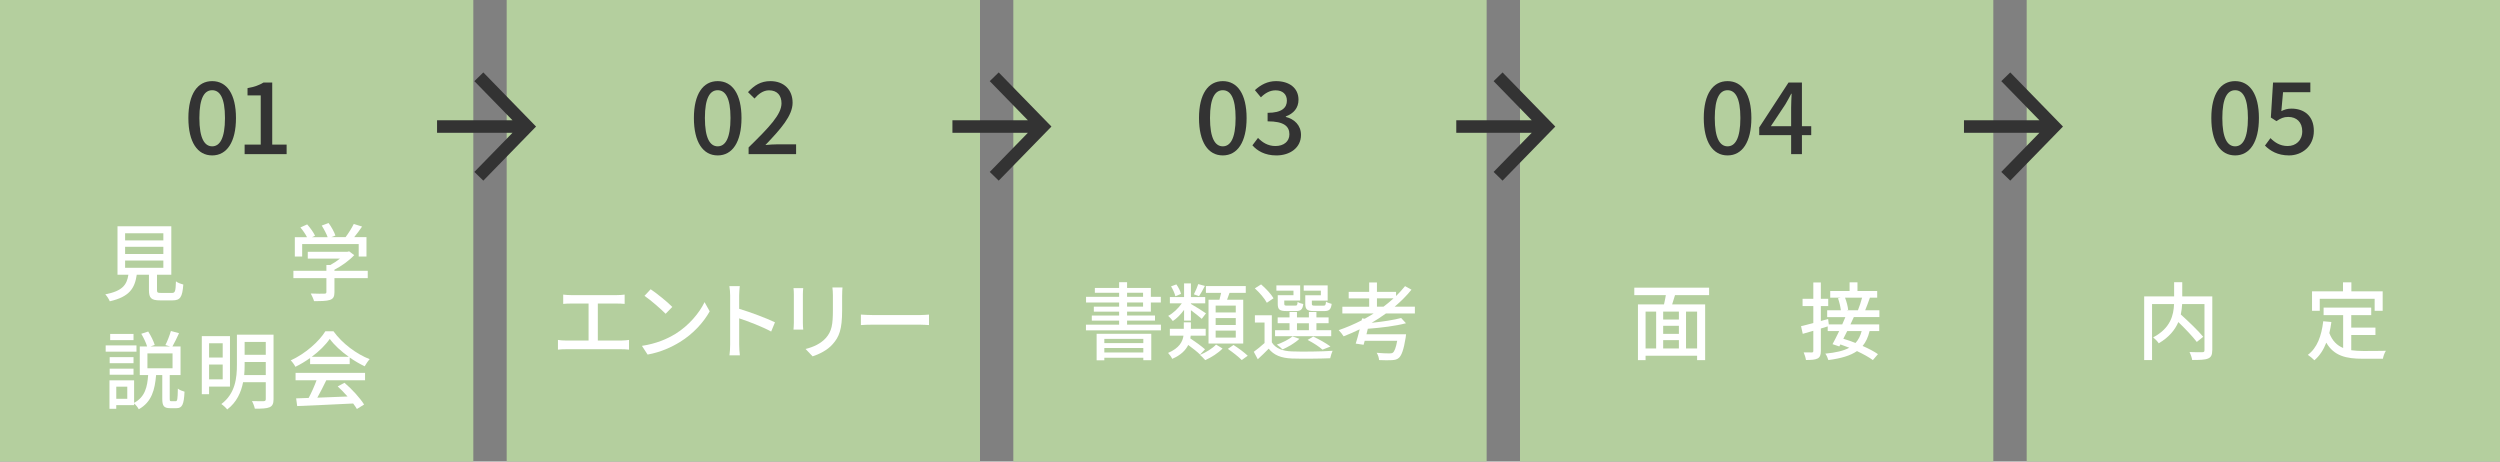 <?xml version="1.0" encoding="UTF-8"?><svg id="_レイヤー_2" xmlns="http://www.w3.org/2000/svg" viewBox="0 0 1000 184.61"><rect x="0" y="0" width="1000" height="184.61" fill="#808080" stroke="none"/><defs><style>.cls-1{fill:#fff;}.cls-2{fill:#333;}.cls-3{fill:#b4cf9e;}</style></defs><g id="_レイヤー_1-2"><rect class="cls-3" width="189.33" height="184.61"/><rect class="cls-3" x="202.67" width="189.33" height="184.61"/><rect class="cls-3" x="405.33" width="189.33" height="184.61"/><rect class="cls-3" x="608" width="189.33" height="184.61"/><rect class="cls-3" x="810.67" width="189.33" height="184.61"/><path class="cls-1" d="m68.72,117.18c1.32,0,1.52-.54,1.66-4.64.68.57,2.07,1.05,2.94,1.28-.37,5.08-1.25,6.33-4.3,6.33h-5.01c-3.55,0-4.43-.95-4.43-4.13v-6.13h-4.88c-.78,5.38-2.88,8.83-10.79,10.63-.31-.81-1.15-2.13-1.79-2.78,6.94-1.35,8.6-3.83,9.24-7.85h-4.36v-19.39h21.52v19.39h-5.72v6.13c0,1.02.24,1.15,1.59,1.15h4.33Zm-18.68-21.02h15.3v-2.84h-15.3v2.84Zm0,5.45h15.3v-2.88h-15.3v2.88Zm0,5.52h15.3v-2.91h-15.3v2.91Z"/><path class="cls-1" d="m147.11,111.25h-13.33v5.65c0,1.73-.44,2.61-1.83,3.08-1.39.44-3.38.47-6.33.47-.24-.88-.85-2.17-1.32-3.05,2.37.1,4.74.1,5.41.07.68-.03.85-.17.85-.68v-5.55h-13.2v-2.91h13.2v-2.34h1.59c1.32-.71,2.67-1.62,3.82-2.54h-12.86v-2.74h15.87l.68-.17,2.03,1.52c-2.03,2.17-5.01,4.33-7.92,5.82v.44h13.33v2.91Zm-26.23-8.63h-2.95v-7.75h4.87c-.61-1.22-1.66-2.74-2.64-3.89l2.71-1.22c1.22,1.35,2.57,3.25,3.15,4.53l-1.22.58h6.26c-.47-1.35-1.46-3.21-2.37-4.64l2.74-1.02c1.15,1.52,2.3,3.66,2.74,5.01l-1.66.64h5.72c1.18-1.56,2.51-3.69,3.28-5.28l3.32,1.05c-.98,1.46-2.1,2.95-3.15,4.23h4.91v7.75h-3.11v-4.97h-22.61v4.97Z"/><path class="cls-1" d="m54.59,140.66h-12.32v-2.5h12.32v2.5Zm15.67,19.83c.68,0,.81-.68.88-5.04.64.54,1.9,1.02,2.67,1.22-.24,5.25-.98,6.6-3.21,6.6h-2.54c-2.57,0-3.15-.95-3.15-3.82v-9.41h-2.47c-.51,5.82-1.69,10.73-6.94,13.67-.34-.71-1.18-1.79-1.86-2.34v.68h-7.14v1.46h-2.71v-11.37h9.85v9c4.43-2.37,5.28-6.43,5.62-11.1h-3.35v-11.44h2.94c-.44-1.49-1.42-3.55-2.34-5.08l2.77-.91c1.08,1.66,2.17,3.89,2.61,5.38l-1.73.61h7.89l-1.89-.58c.78-1.49,1.72-3.93,2.2-5.62l3.25.88c-.88,1.89-1.83,3.93-2.64,5.31h3.25v11.44h-4.33v9.38c0,.95.07,1.08.68,1.08h1.69Zm-16.85-15.2h-9.54v-2.44h9.54v2.44Zm-9.54,2.17h9.54v2.44h-9.54v-2.44Zm9.54-11.41h-9.34v-2.47h9.34v2.47Zm-2.5,18.61h-4.4v4.87h4.4v-4.87Zm8.06-7.34h10.05v-5.96h-10.05v5.96Z"/><path class="cls-1" d="m83.63,154.64v3.05h-2.91v-23.25h11.27v20.21h-8.36Zm0-11.64h5.45v-5.69h-5.45v5.69Zm5.45,2.81h-5.45v5.92h5.45v-5.92Zm20.34,13.88c0,1.76-.44,2.71-1.59,3.21-1.18.51-3.05.58-5.89.58-.17-.85-.68-2.23-1.15-3.04,2.03.07,4.1.03,4.71.03.57-.03.81-.24.81-.81v-6.77h-9.07c-.78,3.99-2.54,8.02-6.36,10.9-.44-.64-1.66-1.73-2.34-2.17,5.65-4.23,6.23-10.56,6.23-15.74v-12.01h14.65v25.82Zm-3.11-9.68v-5.21h-8.46v1.12c0,1.29-.03,2.67-.17,4.1h8.63Zm-8.46-8.09h8.46v-5.15h-8.46v5.15Z"/><path class="cls-1" d="m124.05,143.2c-1.86,1.32-3.86,2.54-5.89,3.52-.34-.71-1.18-1.9-1.86-2.57,5.79-2.64,11.3-7.51,13.84-11.64h3.25c3.59,4.97,9.21,9.1,14.48,11.17-.74.78-1.45,1.9-2,2.84-1.96-.95-4.03-2.13-5.99-3.52v2.64h-15.84v-2.44Zm-5.82,5.96h27.79v2.94h-15.5c-1.12,2.27-2.37,4.81-3.59,6.97,3.76-.13,7.95-.3,12.08-.47-1.25-1.42-2.61-2.84-3.93-4.03l2.71-1.46c3.08,2.61,6.3,6.19,7.85,8.7l-2.88,1.79c-.37-.64-.88-1.39-1.49-2.2-8.05.41-16.65.78-22.4,1.02l-.41-3.08,5.01-.17c1.12-2.1,2.34-4.81,3.15-7.07h-8.39v-2.94Zm21.29-6.43c-3.05-2.17-5.82-4.7-7.62-7.17-1.62,2.37-4.2,4.91-7.21,7.17h14.82Z"/><path class="cls-1" d="m228.3,118.04h18.51c1.05,0,2.13-.07,3.05-.2v3.72c-.95-.1-2.07-.14-3.05-.14h-7.68v14.79h9.54c1.08,0,2.06-.14,2.94-.24v3.89c-.91-.14-2.23-.17-2.94-.17h-22.34c-.98,0-2.07.03-3.15.17v-3.89c1.01.17,2.17.24,3.15.24h9.1v-14.79h-7.14c-.75,0-2.13.03-3.01.14v-3.72c.88.13,2.23.2,3.01.2"/><path class="cls-1" d="m270.08,133.61c5.45-3.35,9.68-8.43,11.74-12.76l2.06,3.69c-2.44,4.4-6.6,9-11.88,12.25-3.42,2.1-7.72,4.09-12.96,5.04l-2.27-3.49c5.65-.85,10.05-2.74,13.3-4.74m-1.15-10.83l-2.67,2.74c-1.76-1.79-5.96-5.48-8.46-7.17l2.47-2.64c2.37,1.59,6.77,5.11,8.66,7.07"/><path class="cls-1" d="m292.06,118.24c0-1.08-.1-2.64-.31-3.79h4.16c-.1,1.12-.24,2.61-.24,3.79v5.28c4.5,1.35,10.93,3.76,14.32,5.41l-1.52,3.69c-3.55-1.93-9.07-4.06-12.79-5.28v10.46c0,1.05.1,3.11.27,4.33h-4.16c.17-1.18.27-3.01.27-4.33v-19.56Z"/><path class="cls-1" d="m321.15,117.77v11.34c0,.88.07,2.06.14,2.74h-3.89c.03-.58.14-1.76.14-2.74v-11.34c0-.61-.03-1.79-.14-2.51h3.89c-.07.71-.14,1.56-.14,2.51m15.7.34v6.02c0,7.75-1.22,10.63-3.72,13.47-2.2,2.57-5.62,4.13-8.09,4.94l-2.81-2.95c3.21-.81,6.02-2.1,8.12-4.4,2.37-2.71,2.81-5.35,2.81-11.27v-5.82c0-1.22-.1-2.23-.2-3.11h4.03c-.07.88-.13,1.9-.13,3.11"/><path class="cls-1" d="m349.4,126.03h18.41c1.62,0,2.95-.14,3.79-.2v4.2c-.74-.03-2.3-.17-3.79-.17h-18.41c-1.86,0-3.89.07-5.04.17v-4.2c1.12.07,3.21.2,5.04.2"/><path class="cls-1" d="m464.37,129.87v2.27h-29.99v-2.27h13.27v-1.62h-10.93v-2.03h10.93v-1.56h-10.12v-2h10.12v-1.66h-13.23v-2.27h13.23v-1.62h-9.71v-1.93h9.71v-2.3h3.18v2.3h9.51v3.55h3.99v2.27h-3.99v3.65h-9.51v1.56h11.17v2.03h-11.17v1.62h13.54Zm-25.72,3.65h21.86v10.56h-3.18v-.98h-15.6v1.02h-3.08v-10.59Zm3.08,3.72h15.6v-1.69h-15.6v1.69Zm15.6,1.96h-15.6v1.79h15.6v-1.79Zm-6.5-20.48h6.4v-1.62h-6.4v1.62Zm0,3.93h6.4v-1.66h-6.4v1.66Z"/><path class="cls-1" d="m480.03,141.85c-1.02-1.05-2.94-2.54-4.74-3.86-1.01,2.06-2.88,4.03-6.4,5.55-.3-.71-1.15-1.83-1.66-2.37,4.5-1.93,5.82-4.5,6.16-6.9h-5.45v-2.74h5.58v-2.61h2.84v2.61h5.92v2.74h-5.99c-.03.37-.1.71-.17,1.08,2.03,1.32,4.54,3.18,5.89,4.37l-2,2.13Zm-6.4-17.9c-1.32,1.83-2.94,3.45-4.5,4.47-.41-.61-1.25-1.56-1.86-2.07,1.96-1.02,4.06-3.01,5.45-5.01h-4.77v-2.51h5.68v-5.48h2.74v5.48h5.72v2.51h-5.72v.24c1.32.71,5.11,3.08,6.02,3.76l-1.69,2.2c-.88-.81-2.78-2.3-4.33-3.45v4.16h-2.74v-4.3Zm-3.48-5.45c-.24-1.08-.98-2.74-1.73-3.96l2.13-.78c.85,1.18,1.62,2.74,1.86,3.79l-2.27.95Zm11.81-4.13c-.81,1.52-1.62,3.05-2.34,4.1l-2.07-.74c.61-1.12,1.35-2.91,1.76-4.1l2.64.74Zm7.07,25.04c-1.69,1.76-4.53,3.59-6.94,4.64-.51-.61-1.42-1.52-2.1-2.1,2.4-.95,5.11-2.67,6.43-4.13l2.61,1.59Zm-1.25-19.53c.24-.88.47-1.86.68-2.74h-6.09v-2.71h15.94v2.71h-6.5c-.34.95-.68,1.9-.98,2.74h6.46v17.53h-13.88v-17.53h4.37Zm6.53,2.37h-8.05v2.74h8.05v-2.74Zm0,4.98h-8.05v2.77h8.05v-2.77Zm0,5.01h-8.05v2.81h8.05v-2.81Zm-.91,5.75c1.93,1.22,4.4,3.05,5.69,4.3l-2.4,1.73c-1.18-1.22-3.62-3.15-5.55-4.47l2.27-1.56Z"/><path class="cls-1" d="m508.73,136.94c1.49,2.4,4.26,3.49,7.99,3.62,3.93.17,11.98.07,16.31-.24-.3.71-.78,2.06-.95,2.98-3.99.17-11.34.24-15.33.1-4.27-.17-7.21-1.32-9.27-3.93-1.35,1.39-2.78,2.77-4.37,4.23l-1.59-2.98c1.32-.95,2.88-2.23,4.3-3.52v-8.19h-3.86v-2.91h6.77v10.83Zm-2-15.84c-.85-1.66-2.91-4.06-4.8-5.75l2.51-1.59c1.89,1.62,4.03,3.89,4.97,5.55l-2.67,1.79Zm25.76,13.37h-22.47v-2.4h5.79v-2.78h-4.74v-2.33h4.74v-2.17h2.98v2.17h4.77v-2.17h3.01v2.17h4.87v2.33h-4.87v2.78h5.92v2.4Zm-15.09-18.21h-6.84v-2.1h9.51v6.06h-6.36v1.25c0,.68.17.78,1.15.78h3.21c.74,0,.88-.17.98-1.49.51.37,1.52.71,2.27.85-.27,2.2-1.01,2.81-2.91,2.81h-3.86c-2.74,0-3.45-.61-3.45-2.91v-3.42h6.29v-1.83Zm2.37,19.26c-1.73,1.66-4.5,3.25-6.74,4.26-.51-.54-1.62-1.49-2.3-1.93,2.34-.85,4.77-2.03,6.26-3.28l2.78.95Zm-.98-3.45h4.77v-2.77h-4.77v2.77Zm9.54-15.8h-6.84v-2.1h9.58v6.06h-6.33v1.25c0,.68.17.78,1.22.78h3.42c.74,0,.91-.2,1.02-1.59.54.37,1.52.71,2.27.88-.27,2.27-1.05,2.88-2.94,2.88h-4.13c-2.71,0-3.49-.61-3.49-2.94v-3.39h6.23v-1.83Zm.68,23.59c-1.32-1.18-3.72-2.74-5.96-3.89l2.23-1.35c2.47,1.15,5.28,2.74,6.9,3.99l-3.18,1.25Z"/><path class="cls-1" d="m554.4,125.37c-1.83,1.35-3.76,2.57-5.75,3.76,4.43-.47,8.97-1.15,11.81-1.93l1.93,2.1c-4.06,1.08-10.02,1.83-15.26,2.2-.2.74-.37,1.49-.54,2.2h15.84s-.1.91-.17,1.39c-.78,4.77-1.59,7.01-2.67,8.02-.78.71-1.59.88-2.88.95-1.05.07-3.01.07-5.08-.03-.03-.88-.44-2.1-.95-2.91,2,.2,4.16.24,5.01.24.64,0,1.08-.03,1.46-.3.64-.51,1.22-1.93,1.73-4.74h-13c-.14.58-.3,1.12-.44,1.59l-3.15-.47c.51-1.52,1.05-3.59,1.59-5.72-2.13,1.05-4.27,1.96-6.43,2.81-.37-.64-1.35-1.86-1.96-2.47,3.11-1.08,6.23-2.4,9.17-3.93l.17-.78,1.08.14c1.22-.68,2.4-1.35,3.55-2.1h-12.52v-2.71h10.73v-3.32h-8.19v-2.61h8.19v-3.76h3.11v3.76h7.65v1.66c1.29-1.29,2.51-2.61,3.59-3.96l2.57,1.42c-1.96,2.44-4.26,4.71-6.73,6.8h8.09v2.71h-11.54Zm-.98-2.71c1.39-1.05,2.74-2.17,3.99-3.32h-6.63v3.32h2.64Z"/><path class="cls-1" d="m670.01,118.04c-.41,1.25-.81,2.57-1.15,3.72h13.2v22.3h-3.22v-1.76h-20.61v1.76h-3.05v-22.3h10.42c.27-1.15.54-2.5.74-3.72h-12.62v-2.98h29.92v2.98h-13.64Zm-11.78,21.35h4.23v-14.76h-4.23v14.76Zm13.33-14.76h-6.29v3.18h6.29v-3.18Zm0,5.69h-6.29v3.22h6.29v-3.22Zm-6.29,9.07h6.29v-3.35h-6.29v3.35Zm13.57-14.76h-4.43v14.76h4.43v-14.76Z"/><path class="cls-1" d="m741.53,126.84c-.41.91-.88,1.89-1.35,2.91h11.51v2.67h-3.86c-.58,2.44-1.46,4.4-2.78,5.96,2.4,1.05,4.6,2.2,6.13,3.28l-2.03,2.37c-1.52-1.12-3.82-2.4-6.36-3.59-2.64,1.83-6.33,2.91-11.44,3.59-.24-.85-.74-1.96-1.22-2.57,4.2-.41,7.31-1.12,9.58-2.37-1.18-.47-2.4-.91-3.55-1.32l-.44.81-2.71-.91c.78-1.42,1.73-3.28,2.67-5.25h-4.6v-1.86c-.91.27-1.83.58-2.74.85v8.93c0,1.66-.34,2.54-1.29,3.05-.98.51-2.44.61-4.67.61-.1-.81-.51-2.17-.91-3.05,1.42.03,2.81.03,3.25.03s.61-.17.61-.64v-8.02l-4.23,1.22-.68-3.08c1.35-.3,3.05-.74,4.91-1.25v-6.77h-4.3v-2.91h4.3v-6.53h3.01v6.53h2.95v2.91h-2.95v5.96l2.91-.81.27,2.17h5.38c.44-1.02.88-2,1.25-2.91h-7.28v-2.74h5.48c-.17-1.39-.61-3.32-1.15-4.81l1.12-.24h-4.23v-2.67h7.75v-3.45h3.15v3.45h7.89v2.67h-2.91c-.64,1.76-1.29,3.66-1.89,5.04h5.68v2.74h-10.22Zm-2.64,5.58c-.51,1.05-1.05,2.1-1.56,3.08,1.56.44,3.21,1.05,4.87,1.69,1.15-1.25,1.96-2.81,2.47-4.77h-5.79Zm-.88-13.37c.64,1.62,1.15,3.66,1.25,4.91l-.58.14h4.5c.58-1.42,1.25-3.49,1.66-5.04h-6.84Z"/><path class="cls-1" d="m884.9,140.09c0,1.86-.44,2.81-1.69,3.32-1.25.54-3.35.58-6.33.58-.13-.88-.64-2.34-1.08-3.18,2.2.1,4.5.1,5.14.07.64-.03.85-.2.85-.81v-18.44h-8.93c-.07,1.32-.24,2.71-.54,4.16,3.11,2.81,7.01,6.53,8.97,8.93l-2.57,2.06c-1.56-2.06-4.57-5.25-7.38-7.95-1.32,3.08-3.69,6.06-7.85,8.49-.41-.68-1.49-1.79-2.23-2.37,7.04-3.72,8.19-9,8.36-13.33h-8.8v22.4h-3.15v-25.45h11.98v-5.68h3.25v5.68h12.02v21.52Z"/><path class="cls-1" d="m940.51,140.09c1.49.2,3.08.3,4.77.3,1.46,0,7.14,0,9.07-.07-.51.74-1.05,2.27-1.19,3.18h-8.05c-6.63,0-11.51-1.12-14.59-6.43-1.12,2.88-2.67,5.25-4.77,7.04-.51-.57-1.83-1.66-2.61-2.17,3.72-2.78,5.45-7.51,6.16-13.44l3.25.3c-.2,1.56-.47,3.05-.81,4.43,1.19,3.15,3.08,4.94,5.52,5.96v-13.13h-7.82v-3.01h19.05v3.01h-7.99v4.98h9.68v2.95h-9.68v6.09Zm-12.62-15.77h-3.08v-7.78h12.39v-3.62h3.35v3.62h12.52v7.78h-3.21v-4.81h-21.96v4.81Z"/><path class="cls-2" d="m75.35,47.21c0-9.64,3.68-14.76,9.52-14.76s9.52,5.16,9.52,14.76-3.64,14.96-9.52,14.96-9.52-5.32-9.52-14.96m14.64,0c0-8.24-2.12-11.12-5.12-11.12s-5.12,2.88-5.12,11.12,2.12,11.32,5.12,11.32,5.12-3.08,5.12-11.32"/><path class="cls-2" d="m97.85,57.85h6.44v-19.68h-5.28v-2.92c2.76-.48,4.72-1.2,6.4-2.24h3.48v24.84h5.76v3.8h-16.8v-3.8Z"/><path class="cls-2" d="m277.56,47.21c0-9.64,3.68-14.76,9.52-14.76s9.52,5.16,9.52,14.76-3.64,14.96-9.52,14.96-9.52-5.32-9.52-14.96m14.64,0c0-8.24-2.12-11.12-5.12-11.12s-5.12,2.88-5.12,11.12,2.12,11.32,5.12,11.32,5.12-3.08,5.12-11.32"/><path class="cls-2" d="m299.44,58.97c8.2-8.04,13.16-13.16,13.16-17.64,0-3.12-1.68-5.2-5-5.2-2.32,0-4.24,1.48-5.8,3.28l-2.6-2.56c2.52-2.72,5.12-4.4,8.96-4.4,5.4,0,8.88,3.44,8.88,8.64s-4.76,10.52-10.88,16.92c1.48-.16,3.36-.28,4.8-.28h7.48v3.92h-19v-2.68Z"/><path class="cls-2" d="m479.6,47.21c0-9.64,3.68-14.76,9.52-14.76s9.52,5.16,9.52,14.76-3.64,14.96-9.52,14.96-9.52-5.32-9.52-14.96m14.64,0c0-8.24-2.12-11.12-5.12-11.12s-5.12,2.88-5.12,11.12,2.12,11.32,5.12,11.32,5.12-3.08,5.12-11.32"/><path class="cls-2" d="m500.96,58.13l2.24-2.96c1.72,1.76,3.92,3.24,6.96,3.24,3.32,0,5.6-1.8,5.6-4.68,0-3.16-2.08-5.2-8.72-5.2v-3.4c5.8,0,7.72-2.12,7.72-4.88,0-2.56-1.72-4.12-4.52-4.12-2.28,0-4.2,1.12-5.88,2.8l-2.4-2.88c2.32-2.12,5.04-3.6,8.44-3.6,5.28,0,9,2.72,9,7.44,0,3.32-1.96,5.52-5.08,6.68v.2c3.4.84,6.08,3.32,6.08,7.2,0,5.16-4.44,8.2-9.84,8.2-4.64,0-7.64-1.84-9.6-4.04"/><path class="cls-2" d="m681.51,47.21c0-9.64,3.68-14.76,9.52-14.76s9.52,5.16,9.52,14.76-3.64,14.96-9.52,14.96-9.52-5.32-9.52-14.96m14.64,0c0-8.24-2.12-11.12-5.12-11.12s-5.12,2.88-5.12,11.12,2.12,11.32,5.12,11.32,5.12-3.08,5.12-11.32"/><path class="cls-2" d="m716.45,54.05h-12.76v-3.08l11.72-17.96h5.36v17.48h3.72v3.56h-3.72v7.6h-4.32v-7.6Zm0-3.56v-7.24c0-1.6.12-4.16.2-5.76h-.16c-.72,1.44-1.52,2.8-2.36,4.28l-5.8,8.72h8.12Z"/><path class="cls-2" d="m884.53,47.21c0-9.64,3.68-14.76,9.52-14.76s9.52,5.16,9.52,14.76-3.64,14.96-9.52,14.96-9.52-5.32-9.52-14.96m14.64,0c0-8.24-2.12-11.12-5.12-11.12s-5.12,2.88-5.12,11.12,2.12,11.32,5.12,11.32,5.12-3.08,5.12-11.32"/><path class="cls-2" d="m905.98,58.25l2.2-3c1.68,1.68,3.8,3.16,6.88,3.16,3.32,0,5.84-2.24,5.84-5.88s-2.24-5.76-5.6-5.76c-1.88,0-3,.56-4.72,1.68l-2.24-1.44.88-14h14.92v3.88h-10.92l-.68,7.56c1.28-.64,2.44-1,4.04-1,4.92,0,8.96,2.76,8.96,8.92s-4.76,9.8-9.92,9.8c-4.64,0-7.56-1.88-9.64-3.92"/><polygon class="cls-2" points="193.33 28.97 189.74 32.46 205 48.11 174.82 48.11 174.82 53.12 205 53.12 189.74 68.77 193.33 72.26 214.42 50.62 193.33 28.97"/><polygon class="cls-2" points="399.48 28.97 395.9 32.46 411.15 48.11 380.97 48.11 380.97 53.12 411.15 53.12 395.9 68.77 399.48 72.26 420.58 50.62 399.48 28.97"/><polygon class="cls-2" points="601.02 28.97 597.44 32.46 612.69 48.11 582.51 48.11 582.51 53.12 612.69 53.12 597.44 68.77 601.02 72.26 622.12 50.62 601.02 28.97"/><polygon class="cls-2" points="804.1 28.97 800.51 32.46 815.77 48.11 785.59 48.11 785.59 53.12 815.77 53.12 800.51 68.77 804.1 72.26 825.19 50.62 804.1 28.97"/></g></svg>